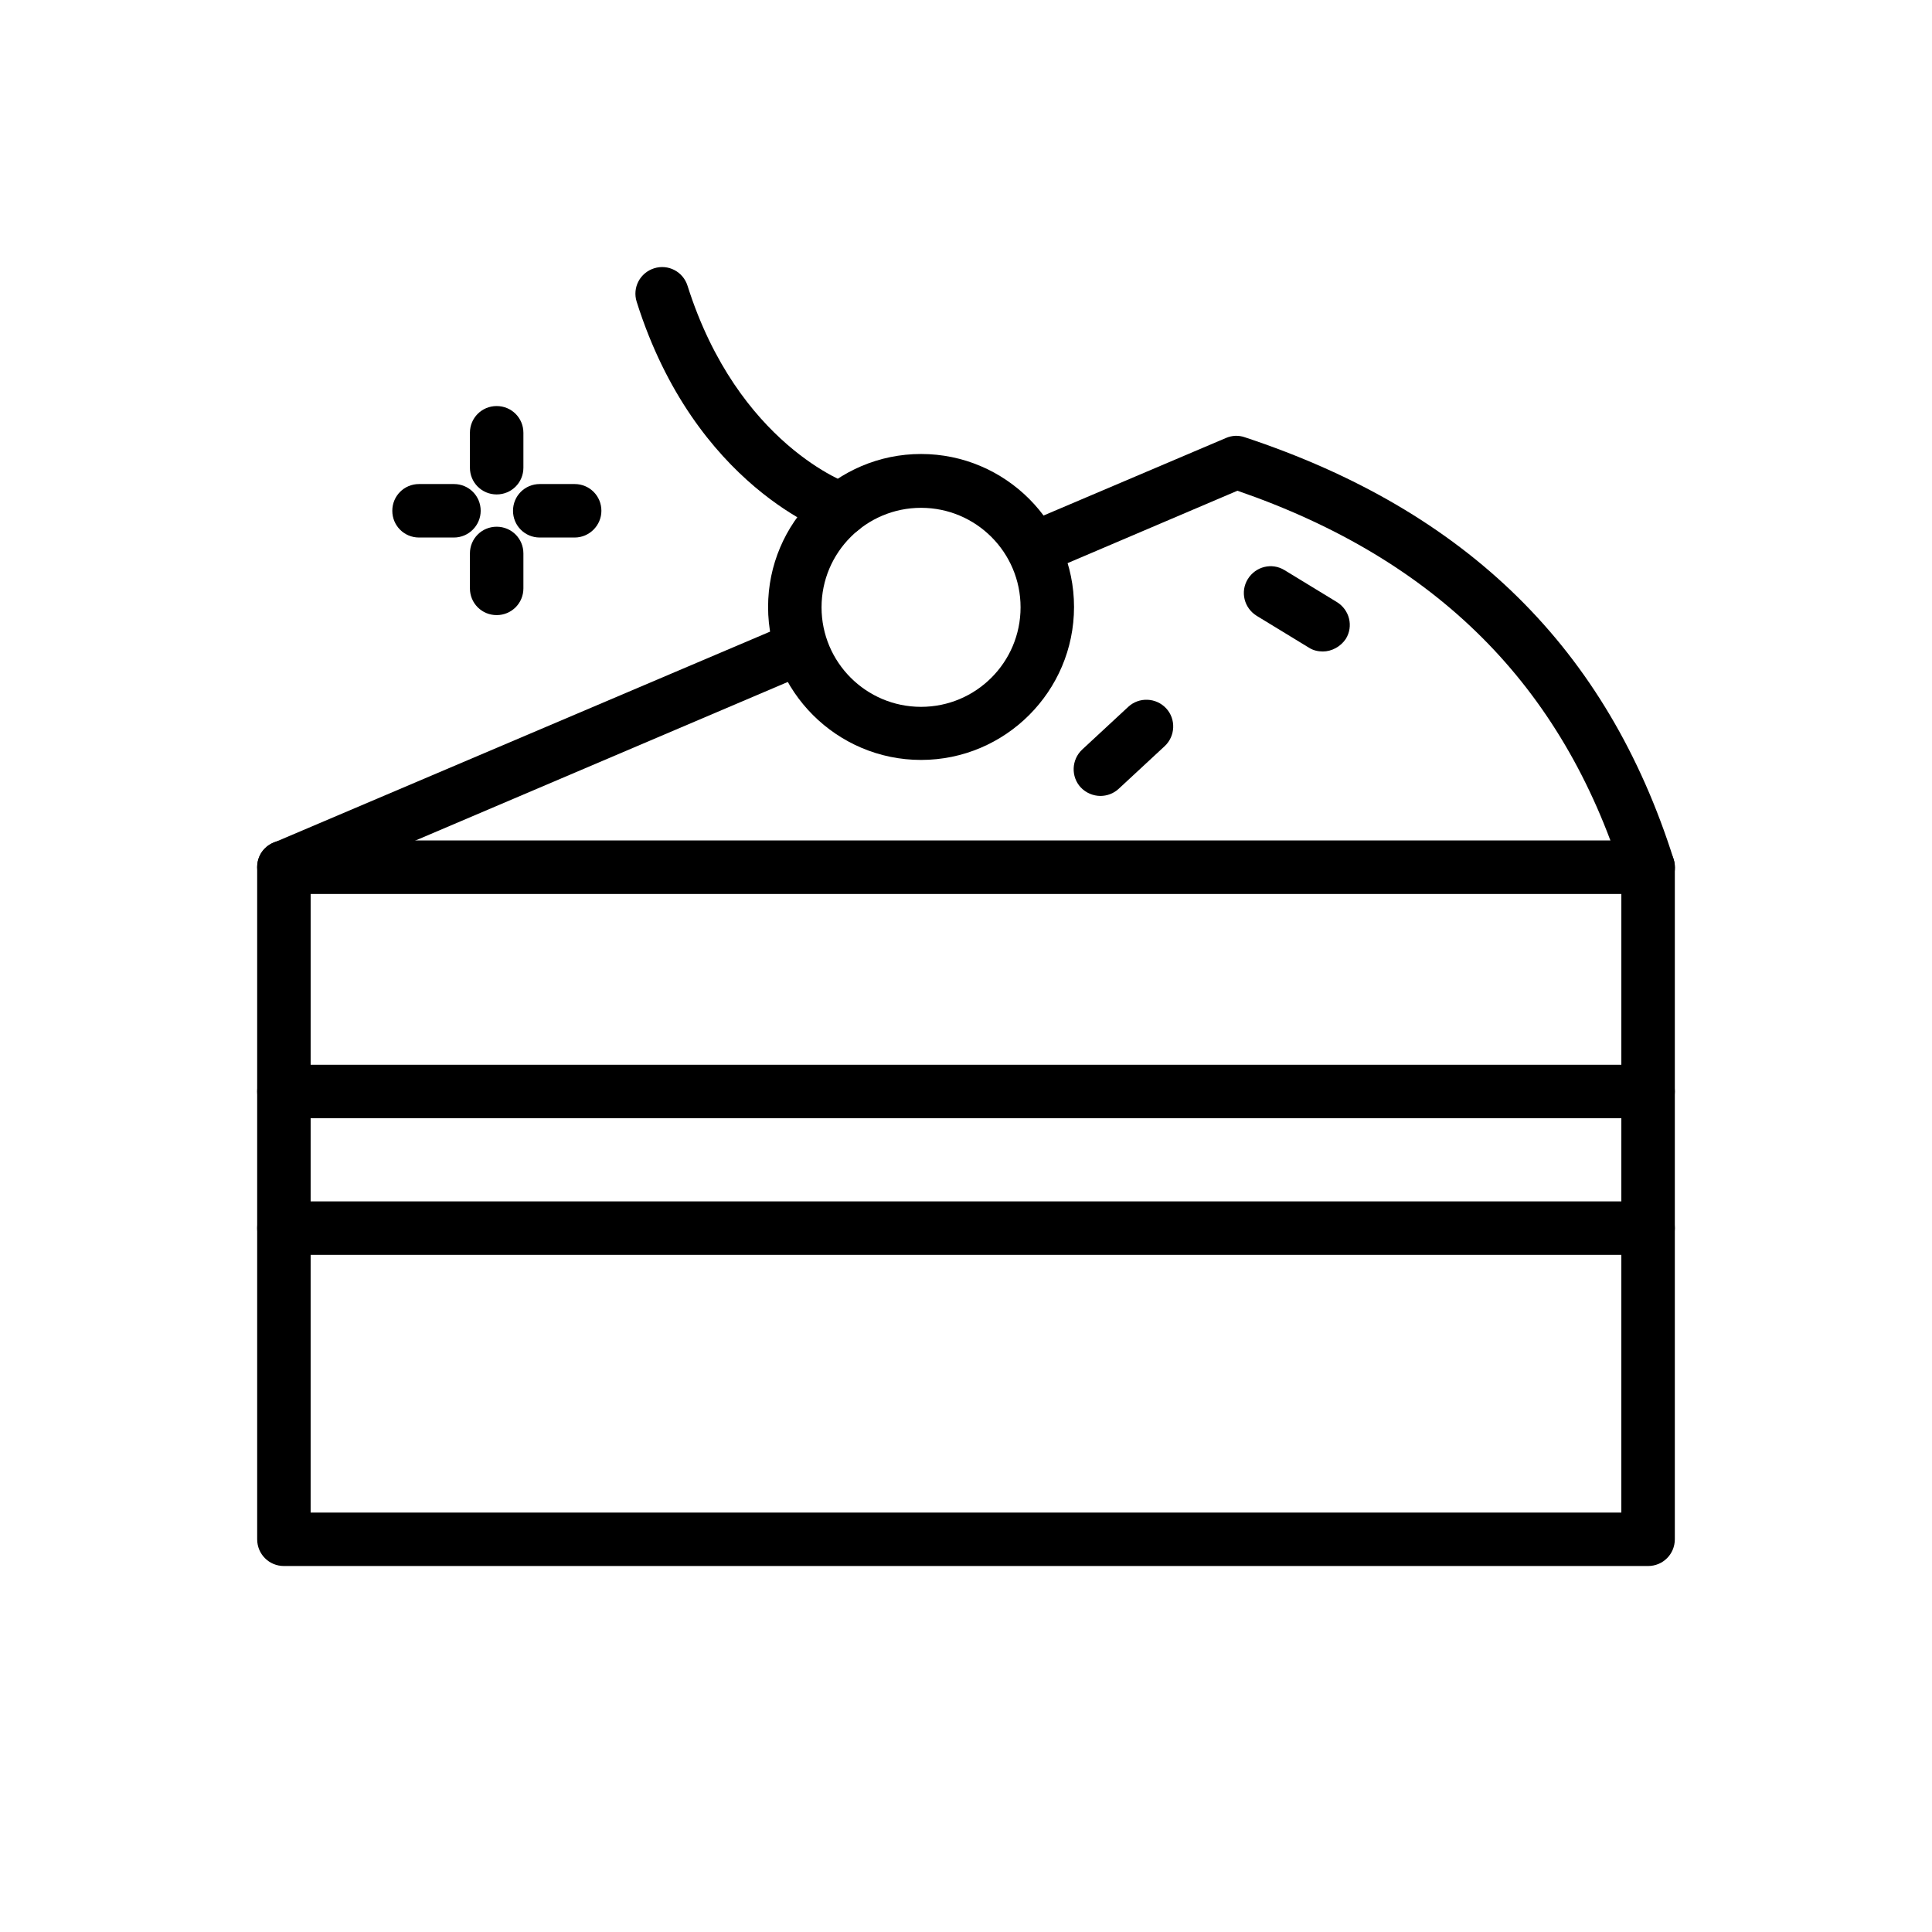 <?xml version="1.0" encoding="UTF-8"?>
<!-- Uploaded to: ICON Repo, www.svgrepo.com, Generator: ICON Repo Mixer Tools -->
<svg fill="#000000" width="800px" height="800px" version="1.1" viewBox="144 144 512 512" xmlns="http://www.w3.org/2000/svg">
 <g>
  <path d="m580.76 440.34h-361.52c-3.938 0-7.086-3.148-7.086-7.086s3.148-7.086 7.086-7.086h361.52c3.938 0 7.086 3.148 7.086 7.086-0.004 3.938-3.152 7.086-7.086 7.086z"/>
  <path d="m580.76 476.55h-361.52c-3.938 0-7.086-3.148-7.086-7.086s3.148-7.086 7.086-7.086h361.52c3.938 0 7.086 3.148 7.086 7.086-0.004 3.938-3.152 7.086-7.086 7.086z"/>
  <path d="m580.76 559.01h-361.52c-3.938 0-7.086-3.148-7.086-7.086v-178.11c0-3.938 3.148-7.086 7.086-7.086h361.52c3.938 0 7.086 3.148 7.086 7.086v178.11c-0.004 3.938-3.152 7.086-7.086 7.086zm-354.44-14.168h347.35l0.004-163.93h-347.35z"/>
  <path d="m580.76 380.91c-3.051 0-5.805-1.969-6.789-4.922-15.941-50.383-49.297-83.738-102.04-101.94l-49.398 21.059c-3.641 1.574-7.773-0.098-9.25-3.738-1.574-3.641 0.098-7.773 3.738-9.25l51.855-22.043c1.574-0.688 3.344-0.789 5.019-0.195 58.844 19.484 96.039 56.09 113.65 111.88 1.18 3.738-0.887 7.676-4.625 8.855-0.785 0.191-1.473 0.293-2.16 0.293z"/>
  <path d="m219.24 380.91c-2.754 0-5.41-1.574-6.496-4.328-1.574-3.641 0.098-7.773 3.738-9.25l135.4-57.562c3.641-1.574 7.773 0.098 9.25 3.738 1.574 3.641-0.098 7.773-3.738 9.25l-135.4 57.66c-0.887 0.293-1.871 0.492-2.754 0.492z"/>
  <path d="m388.09 345.39c-22.336 0-40.539-18.203-40.539-40.539 0-22.336 18.203-40.539 40.539-40.539s40.539 18.203 40.539 40.539c0 22.336-18.203 40.539-40.539 40.539zm0-66.812c-14.562 0-26.371 11.809-26.371 26.371s11.809 26.371 26.371 26.371 26.371-11.809 26.371-26.371c0-14.566-11.809-26.371-26.371-26.371z"/>
  <path d="m367.04 286.05c-0.789 0-1.477-0.098-2.262-0.395-1.477-0.492-36.605-12.695-52.055-61.695-1.18-3.738 0.887-7.676 4.625-8.855 3.738-1.18 7.676 0.887 8.855 4.625 13.383 42.215 42.707 52.449 43 52.547 3.738 1.277 5.707 5.215 4.527 8.953-0.984 2.949-3.738 4.82-6.691 4.82z"/>
  <path d="m494.56 316.65c-1.277 0-2.559-0.297-3.641-0.984l-13.875-8.461c-3.344-2.066-4.43-6.394-2.363-9.742 2.066-3.344 6.394-4.43 9.742-2.363l13.875 8.461c3.344 2.066 4.43 6.394 2.363 9.742-1.379 2.07-3.742 3.348-6.102 3.348z"/>
  <path d="m435.62 354.93c-1.871 0-3.836-0.789-5.215-2.262-2.656-2.856-2.461-7.379 0.395-10.035l12.203-11.316c2.856-2.656 7.379-2.461 10.035 0.395 2.656 2.856 2.461 7.379-0.395 10.035l-12.203 11.316c-1.379 1.277-3.148 1.867-4.82 1.867z"/>
  <path d="m275.62 275.03c-3.938 0-7.086-3.148-7.086-7.086v-9.25c0-3.938 3.148-7.086 7.086-7.086s7.086 3.148 7.086 7.086v9.25c0 3.938-3.152 7.086-7.086 7.086z"/>
  <path d="m275.62 307.01c-3.938 0-7.086-3.148-7.086-7.086v-9.25c0-3.938 3.148-7.086 7.086-7.086s7.086 3.148 7.086 7.086v9.25c0 3.938-3.152 7.086-7.086 7.086z"/>
  <path d="m296.29 286.45h-9.25c-3.938 0-7.086-3.148-7.086-7.086s3.148-7.086 7.086-7.086h9.25c3.938 0 7.086 3.148 7.086 7.086 0 3.84-3.152 7.086-7.086 7.086z"/>
  <path d="m264.3 286.45h-9.25c-3.938 0-7.086-3.148-7.086-7.086s3.148-7.086 7.086-7.086h9.25c3.938 0 7.086 3.148 7.086 7.086 0 3.84-3.148 7.086-7.086 7.086z"/>
 </g>
</svg>